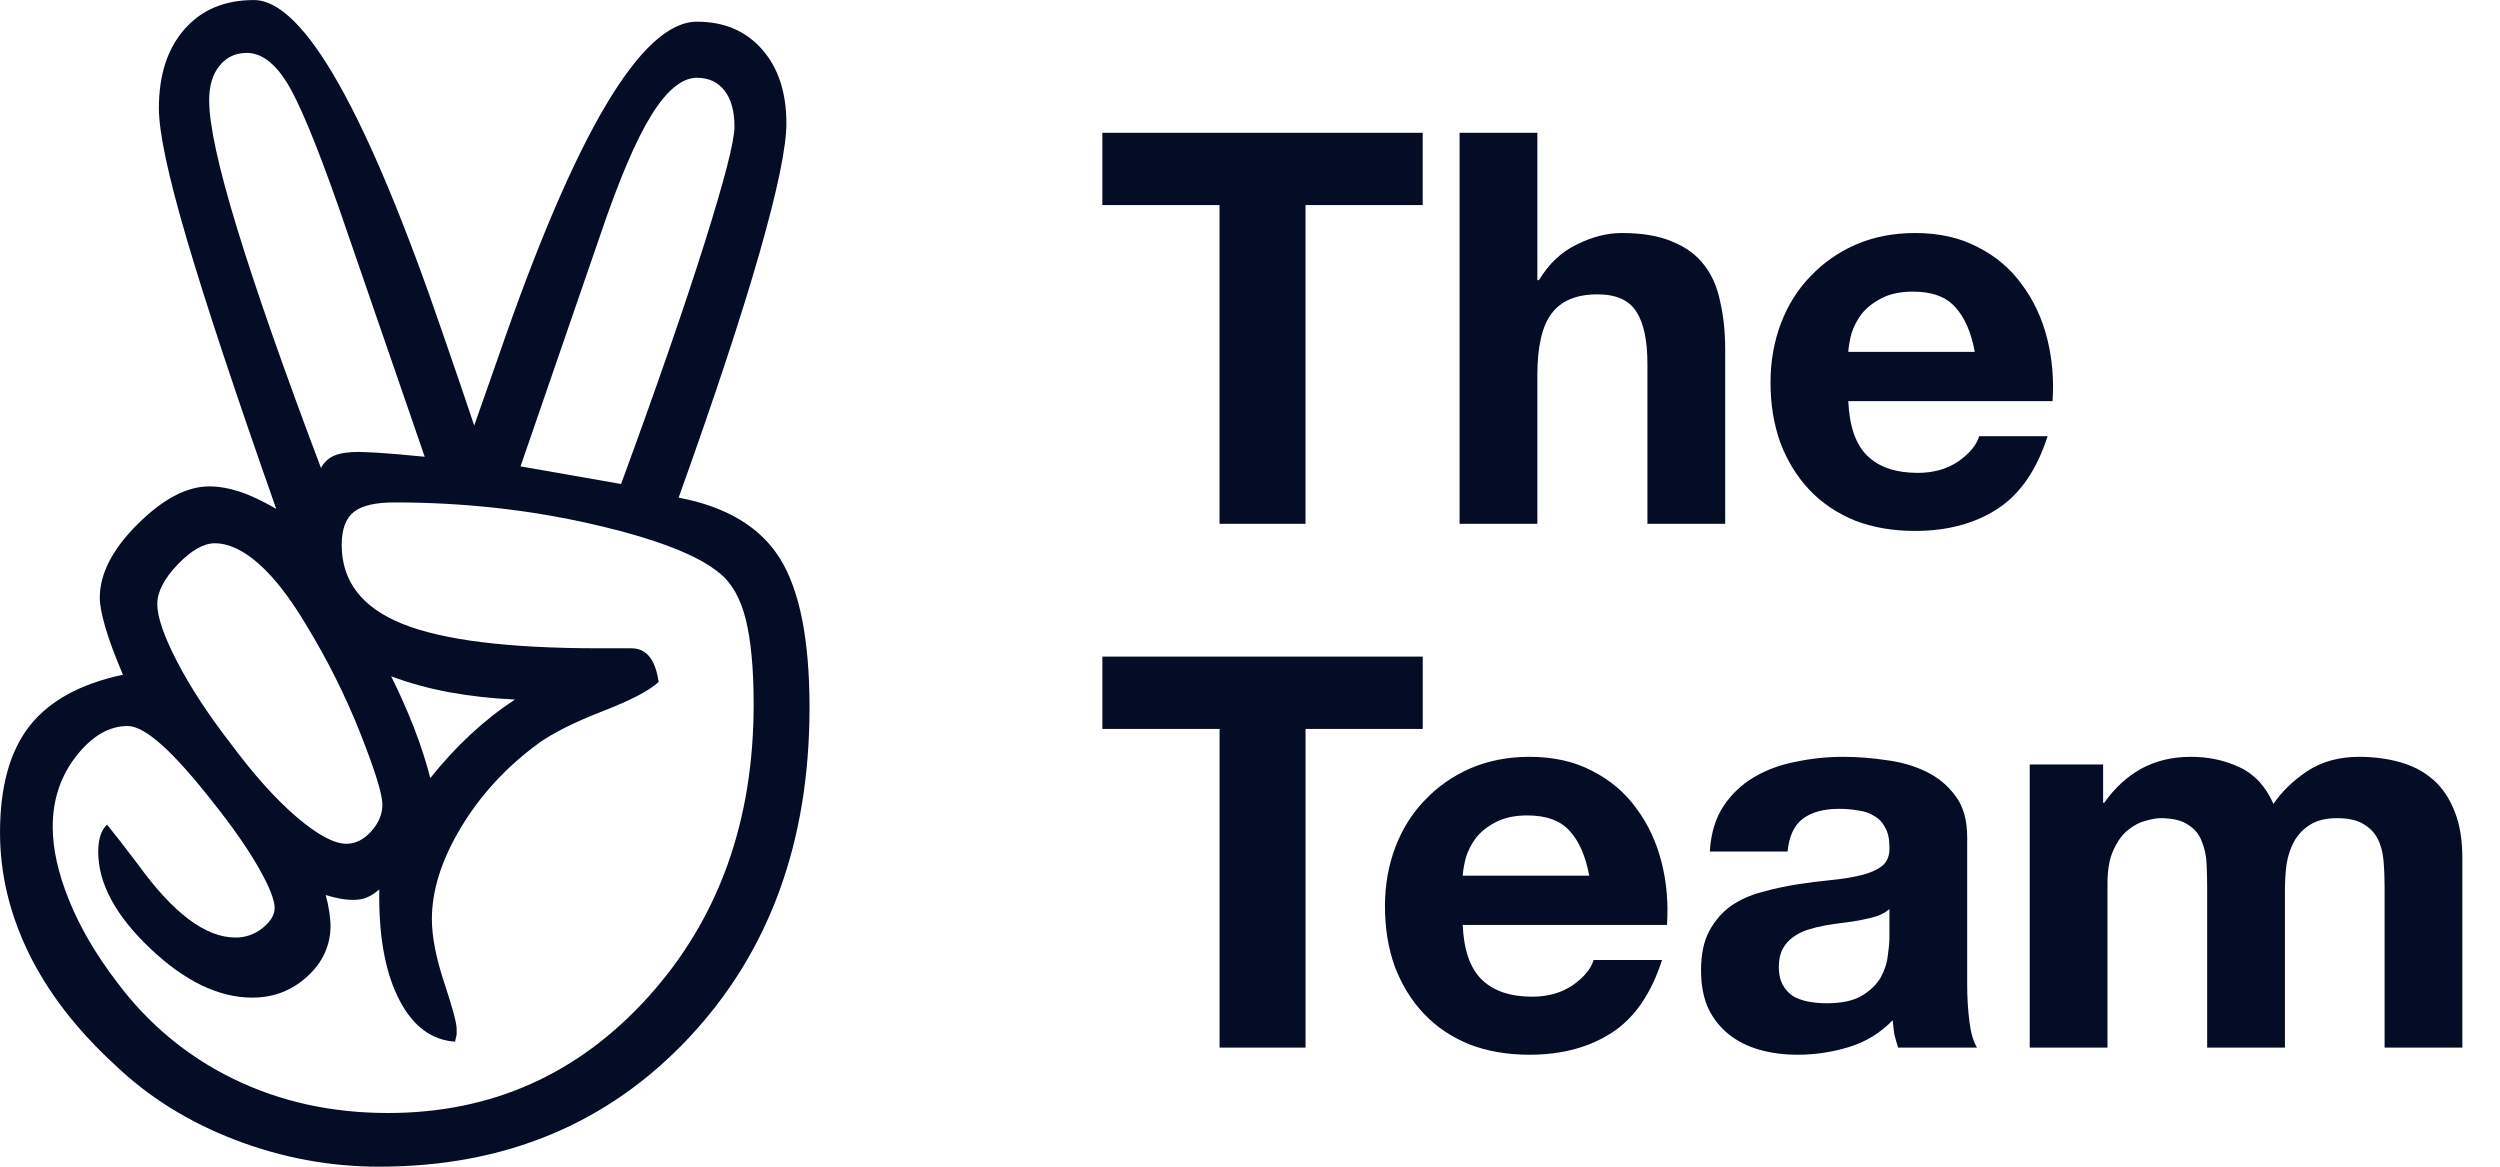 <svg fill="none" height="49" viewBox="0 0 105 49" width="105" xmlns="http://www.w3.org/2000/svg"><g fill="#050c26"><path clip-rule="evenodd" d="m26.086 20.328c1.497-4.083 2.666-7.454 3.504-10.113.838-2.659 1.258-4.291 1.258-4.897 0-.651-.14-1.155-.419-1.514-.28-.359-.665-.538-1.157-.538-.626 0-1.263.522-1.911 1.565-.649 1.043-1.364 2.721-2.146 5.031l-3.353 9.726zm-4.459 9.053c-.961-.045-1.873-.146-2.733-.303-.861-.157-1.682-.381-2.465-.673.357.718.676 1.436.956 2.154.28.719.508 1.425.688 2.12.536-.673 1.101-1.284 1.693-1.834.592-.55 1.212-1.038 1.861-1.464zm-3.789-10.198-3.621-10.5c-.939-2.67-1.665-4.414-2.179-5.233-.515-.819-1.073-1.228-1.677-1.228-.469 0-.85.18-1.14.538-.291.359-.436.841-.436 1.447 0 1.032.391 2.827 1.174 5.385.782 2.558 1.956 5.912 3.521 10.062.134-.247.324-.421.57-.522.246-.101.581-.151 1.006-.151.134 0 .402.012.805.034.402.022 1.061.079 1.978.168zm-3.286 16.255c.38 0 .726-.173 1.04-.522.313-.348.469-.724.469-1.127 0-.426-.307-1.419-.922-2.978-.615-1.559-1.38-3.091-2.297-4.594-.671-1.122-1.33-1.969-1.978-2.541-.649-.572-1.263-.858-1.844-.858-.469 0-.989.298-1.559.892-.57.595-.855 1.15-.855 1.666 0 .538.279 1.346.838 2.423.558 1.077 1.308 2.221 2.247 3.433.984 1.324 1.911 2.356 2.783 3.096.872.74 1.564 1.111 2.079 1.111zm-10.059-.807c.313.382.749.942 1.308 1.683 1.475 2.042 2.838 3.063 4.091 3.063.424 0 .805-.135 1.14-.404.335-.269.503-.55.503-.841 0-.336-.224-.897-.67-1.683-.448-.785-1.062-1.671-1.844-2.659-.894-1.144-1.638-1.98-2.23-2.507-.592-.527-1.068-.791-1.425-.791-.783 0-1.504.421-2.163 1.262-.659.841-.989 1.834-.989 2.978 0 .92.229 1.947.687 3.079.458 1.133 1.123 2.272 1.995 3.416 1.319 1.772 2.956 3.135 4.912 4.089 1.956.954 4.119 1.43 6.488 1.43 4.359 0 8.008-1.632 10.948-4.896 2.939-3.264 4.409-7.353 4.409-12.267 0-1.503-.112-2.697-.335-3.584-.224-.886-.592-1.531-1.107-1.935-.917-.762-2.699-1.447-5.348-2.053-2.649-.606-5.415-.909-8.299-.909-.805 0-1.375.135-1.71.404-.335.269-.503.729-.503 1.38 0 1.526.85 2.631 2.548 3.315 1.698.685 4.448 1.027 8.248 1.027h1.375c.313 0 .564.118.754.353.19.235.319.589.386 1.06-.381.359-1.162.769-2.347 1.228-1.185.46-2.091.914-2.716 1.363-1.341.988-2.42 2.159-3.236 3.517-.817 1.358-1.224 2.642-1.224 3.853 0 .741.173 1.632.52 2.675.346 1.044.52 1.688.52 1.935v.235l-.067.303c-.984-.067-1.76-.644-2.33-1.733-.57-1.088-.855-2.541-.855-4.358v-.303c-.179.157-.352.269-.52.337s-.352.101-.553.101c-.201 0-.391-.017-.57-.051-.179-.034-.38-.084-.603-.151.067.247.117.488.151.724.034.236.05.421.05.555 0 .83-.324 1.543-.972 2.137-.649.595-1.42.892-2.314.892-1.408 0-2.839-.69-4.292-2.07-1.453-1.38-2.179-2.731-2.179-4.055 0-.247.028-.466.084-.656.055-.19.151-.353.285-.488zm24.008-13.731c2.012.382 3.431 1.234 4.258 2.558.827 1.324 1.241 3.411 1.241 6.26 0 5.654-1.693 10.281-5.08 13.882-3.386 3.6-7.718 5.401-12.993 5.401-2.079 0-4.096-.376-6.052-1.127-1.957-.751-3.638-1.8-5.046-3.147-1.609-1.48-2.817-3.045-3.621-4.694-.805-1.649-1.207-3.337-1.207-5.065 0-1.929.414-3.421 1.24-4.476.827-1.054 2.134-1.772 3.923-2.154-.335-.785-.582-1.447-.738-1.986-.156-.539-.235-.954-.235-1.245 0-1.01.531-2.041 1.593-3.096 1.061-1.055 2.062-1.582 3.001-1.582.402 0 .827.073 1.274.219.447.146.961.387 1.542.724-1.722-4.891-2.973-8.666-3.755-11.325-.783-2.659-1.173-4.493-1.173-5.502 0-1.391.357-2.496 1.073-3.315.715-.819 1.688-1.228 2.917-1.228 2.101 0 4.761 4.712 7.98 14.135.558 1.615.984 2.86 1.274 3.736.246-.695.592-1.683 1.04-2.962 3.219-9.333 5.99-14 8.316-14 1.14 0 2.051.387 2.733 1.161.682.774 1.023 1.812 1.023 3.113 0 .988-.374 2.793-1.123 5.418-.749 2.625-1.883 6.058-3.403 10.298z" fill-rule="evenodd"/><path d="m51.221 8.614v13.386h3.611v-13.386h4.922v-3.036h-13.455v3.036zm10.082-3.036v16.422h3.266v-6.233c0-1.211.199-2.078.598-2.599.399-.537 1.043-.805 1.932-.805.782 0 1.326.245 1.633.736.307.475.46 1.204.46 2.185v6.716h3.266v-7.314c0-.736-.069-1.403-.207-2.001-.123-.613-.345-1.127-.667-1.541-.322-.429-.767-.759-1.334-.989-.552-.245-1.265-.368-2.139-.368-.613 0-1.242.161-1.886.483-.644.307-1.173.805-1.587 1.495h-.069v-6.187zm21.638 9.2h-5.313c.015-.23.061-.491.138-.782.092-.291.238-.567.437-.828.215-.261.491-.475.828-.644.353-.184.79-.276 1.311-.276.797 0 1.388.215 1.771.644.399.429.675 1.058.828 1.886zm-5.313 2.07h8.579c.061-.92-.015-1.802-.23-2.645-.215-.843-.567-1.595-1.058-2.254-.475-.659-1.089-1.181-1.84-1.564-.751-.399-1.633-.598-2.645-.598-.905 0-1.733.161-2.484.483-.736.322-1.372.767-1.909 1.334-.537.552-.951 1.211-1.242 1.978-.291.767-.437 1.595-.437 2.484 0 .92.138 1.763.414 2.53.291.767.698 1.426 1.219 1.978.521.552 1.158.981 1.909 1.288.751.291 1.595.437 2.53.437 1.349 0 2.499-.307 3.45-.92.951-.613 1.656-1.633 2.116-3.059h-2.875c-.107.368-.399.721-.874 1.058-.475.322-1.043.483-1.702.483-.92 0-1.625-.238-2.116-.713-.491-.475-.759-1.242-.805-2.3zm-26.406 13.766v13.386h3.611v-13.386h4.922v-3.036h-13.455v3.036zm15.525 6.164h-5.313c.015-.23.061-.491.138-.782.092-.291.238-.567.437-.828.215-.261.491-.475.828-.644.353-.184.79-.276 1.311-.276.797 0 1.388.215 1.771.644.399.429.675 1.058.828 1.886zm-5.313 2.07h8.579c.061-.92-.015-1.802-.23-2.645s-.567-1.595-1.058-2.254c-.475-.659-1.089-1.181-1.84-1.564-.751-.399-1.633-.598-2.645-.598-.905 0-1.733.161-2.484.483-.736.322-1.372.767-1.909 1.334-.537.552-.951 1.211-1.242 1.978s-.437 1.595-.437 2.484c0 .92.138 1.763.414 2.53.291.767.698 1.426 1.219 1.978s1.158.981 1.909 1.288c.751.291 1.595.437 2.53.437 1.349 0 2.499-.307 3.45-.92s1.656-1.633 2.116-3.059h-2.875c-.107.368-.399.721-.874 1.058-.475.322-1.043.483-1.702.483-.92 0-1.625-.238-2.116-.713s-.759-1.242-.805-2.3zm10.378-3.082c.046-.767.238-1.403.575-1.909.337-.506.767-.912 1.288-1.219.521-.307 1.104-.521 1.748-.644.659-.138 1.319-.207 1.978-.207.598 0 1.204.046 1.817.138.613.077 1.173.238 1.679.483s.92.59 1.242 1.035c.322.429.483 1.004.483 1.725v6.187c0 .537.031 1.05.092 1.541.061.491.169.859.322 1.104h-3.312c-.061-.184-.115-.368-.161-.552-.031-.199-.054-.399-.069-.598-.521.537-1.135.912-1.84 1.127-.705.215-1.426.322-2.162.322-.567 0-1.096-.069-1.587-.207-.491-.138-.92-.353-1.288-.644s-.659-.659-.874-1.104c-.199-.445-.299-.974-.299-1.587 0-.675.115-1.227.345-1.656.245-.445.552-.797.92-1.058.383-.261.813-.452 1.288-.575.491-.138.981-.245 1.472-.322.491-.077.974-.138 1.449-.184.475-.046.897-.115 1.265-.207s.659-.222.874-.391c.215-.184.314-.445.299-.782 0-.353-.061-.629-.184-.828-.107-.215-.261-.376-.46-.483-.184-.123-.406-.199-.667-.23-.245-.046-.514-.069-.805-.069-.644 0-1.15.138-1.518.414s-.583.736-.644 1.38zm7.544 2.415c-.138.123-.314.222-.529.299-.199.061-.422.115-.667.161-.23.046-.475.084-.736.115-.261.031-.521.069-.782.115-.245.046-.491.107-.736.184-.23.077-.437.184-.621.322-.169.123-.307.284-.414.483-.107.199-.161.452-.161.759 0 .291.054.537.161.736.107.199.253.36.437.483.184.107.399.184.644.23.245.046.498.069.759.069.644 0 1.142-.107 1.495-.322.353-.215.613-.468.782-.759.169-.307.268-.613.299-.92.046-.307.069-.552.069-.736zm5.893-6.072v11.891h3.266v-6.9c0-.583.084-1.05.253-1.403.169-.368.368-.644.598-.828.245-.199.491-.33.736-.391.261-.077.468-.115.621-.115.521 0 .912.092 1.173.276.276.169.468.399.575.69.123.291.192.613.207.966.015.337.023.682.023 1.035v6.67h3.266v-6.624c0-.368.023-.728.069-1.081.061-.368.169-.69.322-.966.169-.291.391-.521.667-.69.291-.184.667-.276 1.127-.276s.82.077 1.081.23c.276.153.483.36.621.621s.222.567.253.92.046.728.046 1.127v6.739h3.266v-7.958c0-.767-.107-1.418-.322-1.955-.215-.552-.514-.997-.897-1.334s-.843-.583-1.38-.736-1.119-.23-1.748-.23c-.828 0-1.549.199-2.162.598-.598.399-1.073.859-1.426 1.38-.322-.736-.797-1.25-1.426-1.541-.613-.291-1.296-.437-2.047-.437-.782 0-1.48.169-2.093.506-.598.337-1.112.813-1.541 1.426h-.046v-1.61z"/></g></svg>